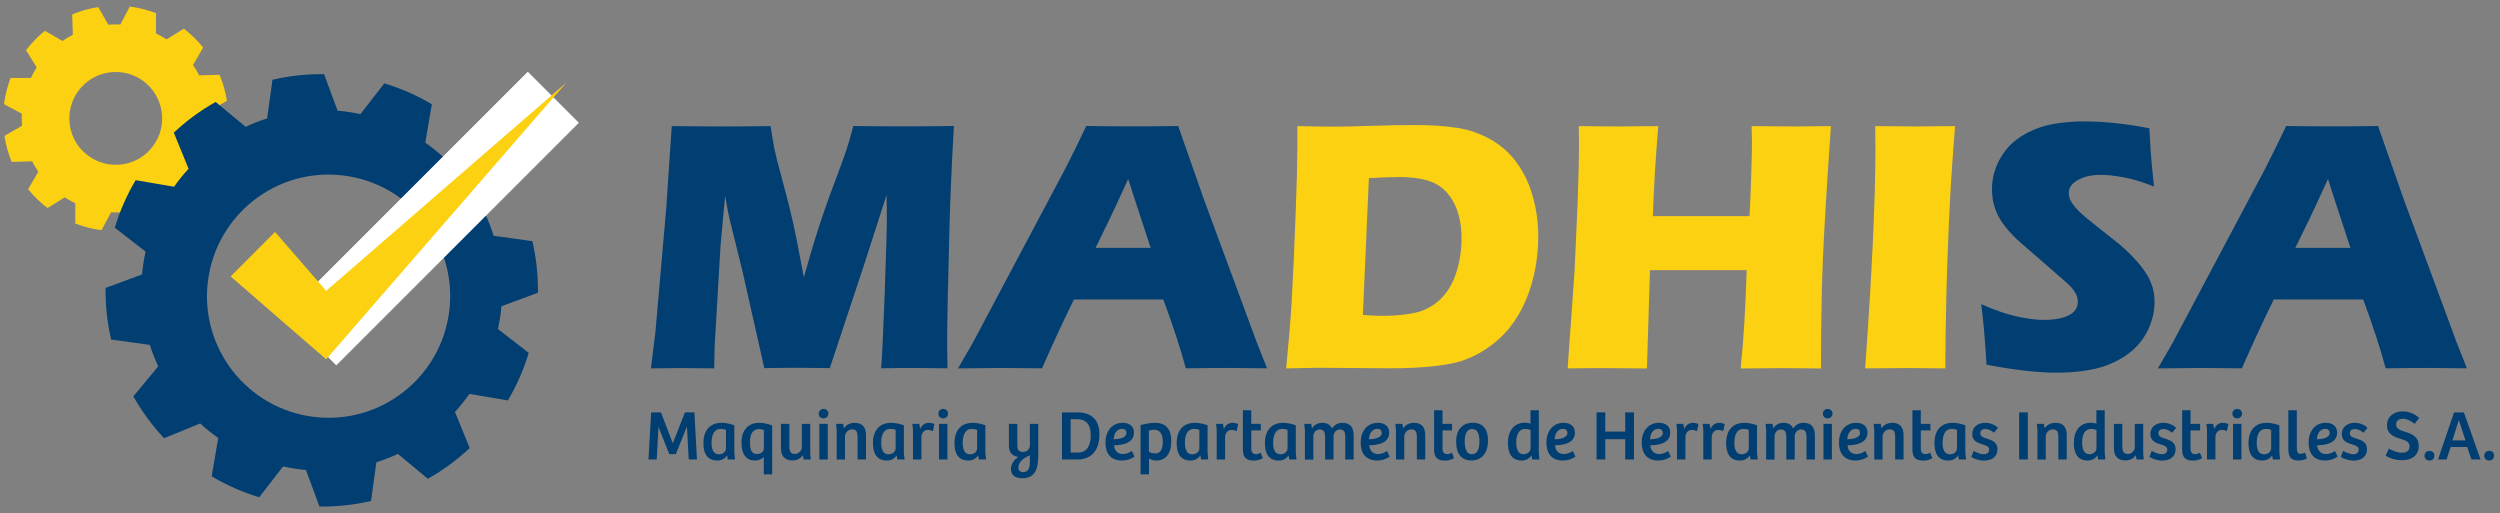 <?xml version="1.0" encoding="UTF-8"?> <!-- Generator: Adobe Illustrator 27.8.1, SVG Export Plug-In . SVG Version: 6.00 Build 0) --> <svg xmlns="http://www.w3.org/2000/svg" xmlns:xlink="http://www.w3.org/1999/xlink" id="Capa_1" x="0px" y="0px" viewBox="0 0 282.51 58" style="enable-background:new 0 0 282.51 58;" xml:space="preserve"><rect x="0" y="0" width="282.51" height="58" fill="#808080" stroke="none"/> <style type="text/css"> .st0{fill:#FCD112;} .st1{fill:#013E72;} .st2{fill:#FFFFFF;} </style> <g> <g> <path id="XMLID_00000072257090885881776350000003743290381324692879_" class="st0" d="M23.65,12.54l1.99-1.15 c-0.16-1.03-0.44-2.01-0.83-2.94l-2.3,0.07c-0.21-0.41-0.44-0.8-0.7-1.17l1.15-1.98c-0.64-0.79-1.38-1.51-2.19-2.13l-1.95,1.21 c-0.38-0.25-0.78-0.47-1.19-0.67l0-2.29c-0.94-0.36-1.93-0.62-2.96-0.75L13.6,2.77c-0.33-0.02-0.67-0.02-1.01,0 c-0.12,0.01-0.23,0.02-0.35,0.02l-1.14-1.99c-1.03,0.16-2.01,0.44-2.94,0.83l0.07,2.3c-0.41,0.21-0.8,0.44-1.17,0.7L5.07,3.48 C4.28,4.12,3.56,4.86,2.94,5.67l1.21,1.95C3.91,8,3.68,8.4,3.49,8.81l-2.29,0c-0.36,0.94-0.62,1.93-0.75,2.96l2.02,1.08 c-0.02,0.33-0.02,0.67,0,1.01c0.01,0.12,0.02,0.23,0.02,0.35L0.5,15.36c0.16,1.03,0.44,2.01,0.83,2.94l2.3-0.07 c0.21,0.41,0.44,0.8,0.7,1.17l-1.15,1.98c0.64,0.8,1.38,1.51,2.19,2.13l1.95-1.21c0.38,0.25,0.78,0.47,1.19,0.67l0,2.29 c0.94,0.36,1.93,0.62,2.96,0.75l1.08-2.02c0.33,0.02,0.67,0.02,1.01,0c0.12-0.01,0.23-0.02,0.35-0.03l1.14,1.99 c1.03-0.16,2.01-0.44,2.94-0.83l-0.07-2.3c0.41-0.21,0.8-0.44,1.17-0.7l1.98,1.15c0.79-0.64,1.51-1.38,2.13-2.19l-1.21-1.95 c0.25-0.38,0.47-0.78,0.67-1.19l2.29,0c0.36-0.94,0.62-1.93,0.75-2.96l-2.02-1.08c0.02-0.33,0.02-0.67,0-1.01 C23.67,12.77,23.66,12.66,23.65,12.54z M18.32,13.14c0.13,2.9-2.11,5.35-5,5.48c-2.9,0.13-5.35-2.11-5.48-5 c-0.13-2.9,2.11-5.35,5-5.48C15.73,8,18.18,10.24,18.32,13.14z"></path> <path id="XMLID_00000087403781194129793410000017726825053553310373_" class="st1" d="M56.66,34.61l4.13-1.53 c0.02-1.99-0.19-3.95-0.63-5.83l-4.37-0.6c-0.26-0.84-0.58-1.65-0.95-2.44l2.81-3.39c-0.97-1.71-2.13-3.3-3.47-4.73l-4.08,1.67 c-0.64-0.59-1.32-1.14-2.04-1.64l0.74-4.34c-1.67-0.99-3.47-1.78-5.37-2.36l-2.7,3.48c-0.63-0.14-1.26-0.25-1.91-0.33 c-0.22-0.03-0.45-0.04-0.67-0.06l-1.53-4.13c-2-0.02-3.95,0.19-5.83,0.63l-0.6,4.37c-0.83,0.26-1.65,0.58-2.43,0.95l-3.39-2.81 c-1.71,0.96-3.3,2.13-4.73,3.47l1.67,4.08c-0.59,0.64-1.14,1.32-1.64,2.03l-4.34-0.74c-0.99,1.66-1.78,3.46-2.36,5.37l3.48,2.7 c-0.14,0.63-0.25,1.26-0.33,1.91c-0.03,0.22-0.05,0.45-0.06,0.67l-4.13,1.53c-0.02,2,0.19,3.95,0.63,5.83l4.37,0.6 c0.27,0.83,0.58,1.65,0.95,2.43l-2.81,3.39c0.96,1.71,2.13,3.3,3.47,4.73l4.08-1.67c0.64,0.59,1.32,1.14,2.04,1.64l-0.74,4.34 c1.67,0.99,3.46,1.78,5.37,2.36l2.7-3.48c0.63,0.14,1.26,0.25,1.91,0.33c0.22,0.03,0.45,0.04,0.67,0.06l1.53,4.14 c2,0.02,3.95-0.19,5.83-0.63l0.6-4.37c0.83-0.27,1.65-0.58,2.43-0.95l3.39,2.81c1.71-0.96,3.3-2.13,4.73-3.47l-1.67-4.08 c0.59-0.64,1.13-1.32,1.64-2.04l4.34,0.74c0.99-1.67,1.78-3.47,2.36-5.37l-3.48-2.7c0.14-0.63,0.25-1.26,0.33-1.91 C56.63,35.05,56.64,34.83,56.66,34.61z M50.77,35.13c-0.92,7.53-7.76,12.9-15.3,11.98c-7.53-0.92-12.9-7.76-11.98-15.3 c0.92-7.53,7.76-12.9,15.3-11.98C46.33,20.75,51.69,27.6,50.77,35.13z"></path> <rect x="29.45" y="20.62" transform="matrix(0.707 -0.707 0.707 0.707 -3.167 41.76)" class="st2" width="38.77" height="8.16"></rect> <g> <polygon class="st0" points="31.08,26.21 38.53,34.79 34.64,34.79 64,9.33 38.53,38.68 36.86,40.6 34.64,38.68 26.06,31.24 31.08,26.21 "></polygon> </g> </g> <g> <g> <path class="st1" d="M73.56,41.63l0.5-4.05l1.23-14.06l0.62-9.27c2.47,0.03,4.41,0.04,5.82,0.04c1.17,0,2.95-0.01,5.35-0.04 c0.17,1.15,0.32,2.02,0.44,2.62c0.12,0.6,0.42,1.76,0.89,3.49s0.85,3.23,1.14,4.49c0.29,1.26,0.72,3.43,1.29,6.49 c0.59-2.1,1.12-3.91,1.61-5.42c0.48-1.51,1.08-3.23,1.81-5.16c0.72-1.93,1.18-3.19,1.38-3.78s0.46-1.51,0.79-2.74 c2.01,0.03,3.97,0.04,5.9,0.04c1.31,0,3.13-0.01,5.46-0.04c-0.25,4.51-0.42,8.38-0.5,11.61c-0.17,6.34-0.26,10.7-0.26,13.08 c0,0.5,0.01,1.39,0.04,2.69c-1.77-0.03-3-0.04-3.71-0.04c-1.03,0-2.29,0.01-3.79,0.04c0.11-1.2,0.24-4.07,0.41-8.6 s0.24-7.42,0.24-8.68c0-0.55-0.01-1.31-0.04-2.29l-2.63,8.16l-3.78,11.39c-1.74-0.03-2.94-0.04-3.59-0.04 c-0.83,0-2.1,0.01-3.81,0.04L83.89,30.6l-1.45-5.88c-0.05-0.23-0.11-0.51-0.18-0.84c-0.07-0.33-0.17-0.92-0.32-1.77l-0.51,5.56 l-0.67,11.39l-0.06,2.57c-1.85-0.03-3.02-0.04-3.53-0.04C76.48,41.59,75.27,41.6,73.56,41.63z"></path> <path class="st1" d="M108.26,41.63l1.67-2.89l10.38-19.54l1.1-2.19c0.32-0.64,0.77-1.56,1.34-2.77c2.35,0.03,4.07,0.04,5.15,0.04 c1.89,0,3.63-0.01,5.24-0.04l2.93,8.36l5.95,16.09l1.16,2.93c-2.32-0.03-3.72-0.04-4.22-0.04c-1.12,0-2.78,0.01-4.96,0.04 c-0.59-2.21-1.44-4.8-2.54-7.78h-10.1c-1.16,2.35-2.37,4.95-3.61,7.78c-2.49-0.03-4.02-0.04-4.58-0.04 C112.17,41.59,110.53,41.6,108.26,41.63z M123.8,28.01h6.23c-1.55-4.71-2.4-7.31-2.54-7.79c-0.88,1.96-1.63,3.57-2.24,4.83 L123.8,28.01z"></path> <path class="st0" d="M145.34,41.63c0.3-3.05,0.5-5.49,0.61-7.32c0.16-2.73,0.32-6.26,0.48-10.59c0.12-3.32,0.18-5.69,0.18-7.12 v-2.35c1.56,0.04,2.92,0.06,4.05,0.06c1.1,0,2.53-0.03,4.31-0.09c1.78-0.06,3.45-0.09,5.01-0.09c1.79,0,3.36,0.11,4.71,0.32 c1.35,0.21,2.61,0.66,3.78,1.32c1.17,0.67,2.15,1.54,2.94,2.63c0.79,1.08,1.39,2.35,1.8,3.8c0.41,1.45,0.62,2.95,0.62,4.48 c0,1.51-0.16,2.97-0.48,4.36c-0.32,1.4-0.77,2.66-1.34,3.78c-0.58,1.12-1.25,2.09-2.02,2.9c-0.77,0.81-1.65,1.5-2.64,2.08 c-0.74,0.43-1.48,0.76-2.23,1c-0.75,0.24-1.77,0.43-3.07,0.58c-1.44,0.16-3.08,0.24-4.92,0.24l-8.1-0.06 C148.28,41.57,147.05,41.59,145.34,41.63z M154.01,35.59c0.74,0.07,1.5,0.1,2.31,0.1c1.36,0,2.58-0.12,3.65-0.36 c1.07-0.24,2.01-0.76,2.82-1.54c0.81-0.79,1.41-1.8,1.79-3.04c0.39-1.24,0.58-2.5,0.58-3.8c0-1.59-0.29-2.93-0.86-4.02 s-1.34-1.85-2.3-2.28c-0.96-0.43-2.26-0.64-3.9-0.64c-0.96,0-2.1,0.04-3.41,0.12L154.01,35.59z"></path> <path class="st0" d="M177.15,41.63l0.78-10.95l0.36-7.98l0.1-3.55c0.03-1.03,0.04-2.02,0.04-2.97l-0.02-1.93 c2.1,0.03,3.67,0.04,4.72,0.04c0.82,0,2.24-0.01,4.26-0.04c-0.32,3.84-0.52,7.23-0.61,10.17h10.92c0.07-1.1,0.13-2.58,0.19-4.45 s0.09-3.15,0.09-3.83c0-0.36-0.01-0.99-0.04-1.89l4.75,0.04c0.49,0,1.9-0.01,4.21-0.04c-0.48,6.87-0.78,11.99-0.92,15.34 c-0.13,3.35-0.2,7.37-0.2,12.05l-4.38-0.04c-0.66,0-2.22,0.01-4.7,0.04c0.33-3.18,0.56-6.89,0.68-11.11h-10.93l-0.34,11.11 l-4.66-0.04C180.86,41.59,179.43,41.6,177.15,41.63z"></path> <path class="st0" d="M210.77,41.63c0.77-10.74,1.16-19,1.16-24.79l-0.02-2.59c2.34,0.03,3.91,0.04,4.7,0.04 c0.36,0,1.8-0.01,4.32-0.04c-0.24,3.01-0.44,5.86-0.58,8.55c-0.19,3.75-0.32,7.25-0.4,10.5c-0.08,3.26-0.12,6.04-0.12,8.33 l-4.11-0.04C214.9,41.59,213.26,41.6,210.77,41.63z"></path> <path class="st1" d="M224.49,41.21c-0.17-2.85-0.38-5.13-0.6-6.84c1.5,0.67,2.84,1.13,4.01,1.39c1.17,0.26,2.2,0.39,3.08,0.39 c1.17,0,2.09-0.17,2.78-0.51s1.04-0.85,1.04-1.51c0-0.23-0.03-0.44-0.1-0.65s-0.19-0.44-0.38-0.7s-0.46-0.54-0.8-0.85l-3.78-3.29 c-0.88-0.75-1.5-1.29-1.85-1.62c-0.71-0.68-1.26-1.32-1.66-1.91c-0.4-0.59-0.68-1.19-0.86-1.8c-0.18-0.61-0.27-1.25-0.27-1.94 c0-0.82,0.14-1.62,0.43-2.4c0.29-0.78,0.72-1.51,1.29-2.2c0.58-0.68,1.34-1.27,2.29-1.77c0.95-0.49,1.97-0.83,3.05-1.01 c1.08-0.18,2.2-0.27,3.35-0.27c2.26,0,4.72,0.26,7.38,0.78c0.04,0.92,0.09,1.77,0.14,2.54s0.18,2.12,0.38,4.04 c-1.23-0.49-2.35-0.84-3.37-1.03c-1.02-0.19-1.89-0.29-2.63-0.29c-1.04,0-1.91,0.19-2.6,0.58c-0.69,0.39-1.03,0.87-1.03,1.44 c0,0.27,0.05,0.53,0.16,0.78c0.11,0.25,0.31,0.55,0.6,0.89c0.29,0.34,0.68,0.72,1.16,1.12s1.24,1.01,2.27,1.82l1.44,1.14 c0.43,0.35,0.89,0.77,1.38,1.26c0.49,0.5,0.92,0.98,1.28,1.46c0.36,0.48,0.64,0.92,0.83,1.32c0.19,0.4,0.34,0.81,0.43,1.21 c0.09,0.41,0.14,0.85,0.14,1.31c0,1.2-0.29,2.35-0.86,3.44c-0.58,1.09-1.39,1.99-2.45,2.69s-2.22,1.19-3.48,1.47 c-1.26,0.28-2.6,0.42-4,0.42C230.53,42.15,227.8,41.84,224.49,41.21z"></path> <path class="st1" d="M243.85,41.63l1.67-2.89l10.38-19.54l1.1-2.19c0.32-0.64,0.77-1.56,1.34-2.77c2.35,0.03,4.07,0.04,5.15,0.04 c1.89,0,3.63-0.01,5.24-0.04l2.93,8.36l5.95,16.09l1.16,2.93c-2.32-0.03-3.72-0.04-4.22-0.04c-1.12,0-2.78,0.01-4.96,0.04 c-0.59-2.21-1.44-4.8-2.54-7.78h-10.1c-1.16,2.35-2.37,4.95-3.61,7.78c-2.49-0.03-4.02-0.04-4.58-0.04 C247.75,41.59,246.11,41.6,243.85,41.63z M259.38,28.01h6.23c-1.55-4.71-2.4-7.31-2.54-7.79c-0.88,1.96-1.63,3.57-2.24,4.83 L259.38,28.01z"></path> </g> </g> </g> <g> <path class="st1" d="M74.69,46.6l1.33,3.47h0.02l1.36-3.47h1.07l0.29,5.32h-0.93l-0.2-3.66H77.6l-1.23,3.06h-0.74l-1.2-3.03h-0.02 l-0.2,3.63h-0.93l0.3-5.32H74.69z"></path> <path class="st1" d="M79.49,50.08c0-1.41,0.7-2.3,2.07-2.3c0.27,0,0.86,0.06,1.42,0.28v3.09l0.08,0.77h-0.82l-0.06-0.42l-0.03-0.01 c-0.22,0.31-0.57,0.55-1.1,0.55C79.84,52.04,79.49,51.13,79.49,50.08z M82.04,50.65v-2.07c-0.12-0.06-0.36-0.11-0.61-0.11 c-0.76,0-1.02,0.72-1.02,1.58c0,0.66,0.17,1.29,0.83,1.29C81.76,51.33,82.04,50.99,82.04,50.65z"></path> <path class="st1" d="M86.29,51.65c-0.21,0.21-0.5,0.39-0.98,0.39c-0.96,0-1.52-0.68-1.52-2.03c0-1.37,0.74-2.23,1.99-2.23 c0.42,0,0.95,0.09,1.48,0.3v5.52h-0.95v-1.95H86.29z M86.32,50.69v-2.1c-0.15-0.06-0.35-0.1-0.55-0.1c-0.6,0-1.02,0.42-1.02,1.46 c0,0.65,0.07,1.36,0.78,1.36C86.04,51.33,86.32,50.94,86.32,50.69z"></path> <path class="st1" d="M88.25,50.62V47.9h0.95v2.55c0,0.49,0.1,0.85,0.63,0.85c0.42,0,0.78-0.38,0.78-0.77V47.9h0.95v3.35l0.06,0.67 h-0.82l-0.06-0.47h-0.02c-0.28,0.4-0.7,0.58-1.16,0.58C88.7,52.03,88.25,51.56,88.25,50.62z"></path> <path class="st1" d="M92.52,46.74c0-0.29,0.22-0.53,0.54-0.53s0.55,0.23,0.55,0.53c0,0.3-0.23,0.54-0.55,0.54 C92.73,47.27,92.52,47.05,92.52,46.74z M93.54,47.9v4.02h-0.95V47.9H93.54z"></path> <path class="st1" d="M94.48,47.9h0.8l0.08,0.5c0.28-0.4,0.7-0.62,1.23-0.62c0.81,0,1.27,0.45,1.27,1.39v2.75h-0.95v-2.54 c0-0.49-0.09-0.86-0.6-0.86c-0.48,0-0.82,0.39-0.82,0.8v2.61h-0.94v-3.33L94.48,47.9z"></path> <path class="st1" d="M98.65,50.08c0-1.41,0.7-2.3,2.07-2.3c0.27,0,0.86,0.06,1.42,0.28v3.09l0.08,0.77h-0.82l-0.06-0.42l-0.03-0.01 c-0.22,0.31-0.57,0.55-1.1,0.55C99.01,52.04,98.65,51.13,98.65,50.08z M101.21,50.65v-2.07c-0.12-0.06-0.36-0.11-0.61-0.11 c-0.76,0-1.02,0.72-1.02,1.58c0,0.66,0.17,1.29,0.83,1.29C100.93,51.33,101.21,50.99,101.21,50.65z"></path> <path class="st1" d="M103.1,47.9h0.78l0.1,0.58c0.18-0.45,0.57-0.7,0.97-0.7c0.24,0,0.49,0.06,0.64,0.15l-0.17,0.79 c-0.16-0.08-0.36-0.14-0.57-0.14c-0.43,0-0.71,0.34-0.73,0.81v2.53h-0.95v-3.38L103.1,47.9z"></path> <path class="st1" d="M106.04,46.74c0-0.29,0.22-0.53,0.54-0.53s0.55,0.23,0.55,0.53c0,0.3-0.23,0.54-0.55,0.54 C106.25,47.27,106.04,47.05,106.04,46.74z M107.06,47.9v4.02h-0.95V47.9H107.06z"></path> <path class="st1" d="M107.86,50.08c0-1.41,0.7-2.3,2.07-2.3c0.27,0,0.86,0.06,1.42,0.28v3.09l0.08,0.77h-0.82l-0.06-0.42 l-0.03-0.01c-0.22,0.31-0.57,0.55-1.1,0.55C108.21,52.04,107.86,51.13,107.86,50.08z M110.42,50.65v-2.07 c-0.12-0.06-0.36-0.11-0.61-0.11c-0.76,0-1.02,0.72-1.02,1.58c0,0.66,0.17,1.29,0.83,1.29C110.14,51.33,110.42,50.99,110.42,50.65z "></path> <path class="st1" d="M114.24,52.99c0-0.6,0.39-1.05,0.83-1.36c-0.66-0.1-1.06-0.45-1.06-1.29V47.9h0.95v2.33 c0,0.48,0.05,0.84,0.68,0.84c0.38,0,0.74-0.3,0.74-0.76V47.9h0.95v3.52c0,0.29-0.03,0.85-0.09,1.11c-0.15,0.97-0.71,1.52-1.71,1.52 C114.66,54.04,114.24,53.64,114.24,52.99z M116.38,52.2v-0.75c-0.7,0.31-1.3,0.73-1.3,1.38c0,0.35,0.21,0.52,0.55,0.52 C116.18,53.35,116.38,52.89,116.38,52.2z"></path> <path class="st1" d="M121.75,46.6c1.54,0,2.49,0.8,2.49,2.47c0,2.1-1.17,2.85-2.45,2.85h-1.78V46.6H121.75z M123.26,49.21 c0-1.44-0.69-1.84-1.56-1.84h-0.71v3.77h0.82C122.71,51.15,123.26,50.49,123.26,49.21z"></path> <path class="st1" d="M124.92,49.99c0-1.18,0.68-2.21,1.95-2.21c0.78,0,1.27,0.4,1.27,1.11c0,1.23-1.38,1.42-2.25,1.43 c0.04,0.5,0.32,0.99,1,0.99c0.47,0,0.82-0.22,1.01-0.35l0.3,0.63c-0.13,0.11-0.66,0.45-1.41,0.45 C125.46,52.04,124.92,51.19,124.92,49.99z M127.29,48.93c0-0.3-0.19-0.47-0.48-0.47c-0.64,0-0.94,0.59-0.96,1.18 C126.28,49.64,127.29,49.54,127.29,48.93z"></path> <path class="st1" d="M130.49,47.78c1.27,0,1.87,0.71,1.87,2.09c0,1.41-0.65,2.17-1.69,2.17c-0.31,0-0.62-0.1-0.83-0.22v1.78h-0.95 v-5.56C129.48,47.86,130.08,47.78,130.49,47.78z M131.4,49.94c0-0.77-0.23-1.38-0.97-1.38c-0.22,0-0.43,0.04-0.6,0.1v2.38 c0.17,0.14,0.48,0.2,0.74,0.2C131.1,51.24,131.4,50.81,131.4,49.94z"></path> <path class="st1" d="M132.97,50.08c0-1.41,0.7-2.3,2.07-2.3c0.27,0,0.86,0.06,1.42,0.28v3.09l0.08,0.77h-0.82l-0.06-0.42 l-0.03-0.01c-0.22,0.31-0.57,0.55-1.1,0.55C133.32,52.04,132.97,51.13,132.97,50.08z M135.53,50.65v-2.07 c-0.12-0.06-0.36-0.11-0.61-0.11c-0.76,0-1.02,0.72-1.02,1.58c0,0.66,0.17,1.29,0.83,1.29C135.25,51.33,135.53,50.99,135.53,50.65z "></path> <path class="st1" d="M137.42,47.9h0.78l0.1,0.58c0.18-0.45,0.57-0.7,0.97-0.7c0.24,0,0.49,0.06,0.64,0.15l-0.17,0.79 c-0.16-0.08-0.36-0.14-0.57-0.14c-0.43,0-0.71,0.34-0.73,0.81v2.53h-0.95v-3.38L137.42,47.9z"></path> <path class="st1" d="M140.45,50.69v-4.33h0.95v1.54h1.08v0.74h-1.08v2.04c0,0.5,0.22,0.64,0.54,0.64c0.22,0,0.39-0.09,0.52-0.17 l0.24,0.62c-0.24,0.17-0.64,0.28-1.02,0.28C140.56,52.04,140.45,51.39,140.45,50.69z"></path> <path class="st1" d="M142.94,50.08c0-1.41,0.7-2.3,2.07-2.3c0.27,0,0.86,0.06,1.42,0.28v3.09l0.08,0.77h-0.82l-0.06-0.42 l-0.03-0.01c-0.22,0.31-0.57,0.55-1.1,0.55C143.29,52.04,142.94,51.13,142.94,50.08z M145.5,50.65v-2.07 c-0.12-0.06-0.36-0.11-0.61-0.11c-0.76,0-1.02,0.72-1.02,1.58c0,0.66,0.17,1.29,0.83,1.29C145.22,51.33,145.5,50.99,145.5,50.65z"></path> <path class="st1" d="M147.39,47.9h0.79l0.08,0.5c0.26-0.39,0.66-0.62,1.17-0.62c0.5,0,0.88,0.19,1.1,0.64 c0.25-0.42,0.66-0.64,1.17-0.64c0.82,0,1.27,0.47,1.27,1.42v2.73h-0.95v-2.53c0-0.47-0.08-0.87-0.61-0.87 c-0.43,0-0.72,0.37-0.72,0.78v2.62h-0.95v-2.53c0-0.43-0.06-0.87-0.61-0.87c-0.45,0-0.72,0.38-0.72,0.81v2.6h-0.95v-3.33 L147.39,47.9z"></path> <path class="st1" d="M153.76,49.99c0-1.18,0.68-2.21,1.95-2.21c0.78,0,1.27,0.4,1.27,1.11c0,1.23-1.38,1.42-2.25,1.43 c0.04,0.5,0.32,0.99,1,0.99c0.47,0,0.82-0.22,1.01-0.35l0.3,0.63c-0.13,0.11-0.66,0.45-1.41,0.45 C154.31,52.04,153.76,51.19,153.76,49.99z M156.14,48.93c0-0.3-0.19-0.47-0.48-0.47c-0.64,0-0.94,0.59-0.96,1.18 C155.13,49.64,156.14,49.54,156.14,48.93z"></path> <path class="st1" d="M157.68,47.9h0.8l0.08,0.5c0.28-0.4,0.7-0.62,1.23-0.62c0.81,0,1.27,0.45,1.27,1.39v2.75h-0.95v-2.54 c0-0.49-0.09-0.86-0.6-0.86c-0.48,0-0.82,0.39-0.82,0.8v2.61h-0.94v-3.33L157.68,47.9z"></path> <path class="st1" d="M162.06,50.69v-4.33h0.95v1.54h1.08v0.74h-1.08v2.04c0,0.5,0.22,0.64,0.54,0.64c0.22,0,0.39-0.09,0.52-0.17 l0.24,0.62c-0.24,0.17-0.64,0.28-1.02,0.28C162.16,52.04,162.06,51.39,162.06,50.69z"></path> <path class="st1" d="M164.55,49.9c0-1.66,1.04-2.13,1.86-2.13c0.59,0,1.74,0.18,1.74,2.01c0,1.54-0.82,2.25-1.87,2.25 C165.21,52.04,164.55,51.35,164.55,49.9z M167.18,49.93c0-0.9-0.21-1.45-0.82-1.45c-0.58,0-0.84,0.54-0.84,1.31 c0,0.74,0.11,1.54,0.82,1.54C166.93,51.33,167.18,50.76,167.18,49.93z"></path> <path class="st1" d="M170.4,50.06c0-1.37,0.68-2.29,1.93-2.29c0.26,0,0.44,0.04,0.62,0.1v-1.51h0.94v4.77l0.07,0.79h-0.82 l-0.06-0.43l-0.03-0.01c-0.25,0.37-0.65,0.56-1.09,0.56C170.73,52.04,170.4,51.06,170.4,50.06z M172.96,50.67V48.6 c-0.14-0.07-0.34-0.13-0.6-0.13c-0.75,0-1.02,0.7-1.02,1.5c0,0.73,0.18,1.36,0.82,1.36C172.66,51.33,172.96,50.98,172.96,50.67z"></path> <path class="st1" d="M174.75,49.99c0-1.18,0.68-2.21,1.95-2.21c0.78,0,1.27,0.4,1.27,1.11c0,1.23-1.38,1.42-2.25,1.43 c0.04,0.5,0.32,0.99,1,0.99c0.47,0,0.82-0.22,1.01-0.35l0.3,0.63c-0.13,0.11-0.66,0.45-1.41,0.45 C175.29,52.04,174.75,51.19,174.75,49.99z M177.12,48.93c0-0.3-0.19-0.47-0.48-0.47c-0.64,0-0.94,0.59-0.96,1.18 C176.12,49.64,177.12,49.54,177.12,48.93z"></path> <path class="st1" d="M181.4,46.6v2.17h2.26V46.6h0.98v5.32h-0.98v-2.29h-2.26v2.29h-0.98V46.6H181.4z"></path> <path class="st1" d="M185.52,49.99c0-1.18,0.68-2.21,1.95-2.21c0.78,0,1.27,0.4,1.27,1.11c0,1.23-1.38,1.42-2.25,1.43 c0.04,0.5,0.32,0.99,1,0.99c0.47,0,0.82-0.22,1.01-0.35l0.3,0.63c-0.13,0.11-0.66,0.45-1.41,0.45 C186.07,52.04,185.52,51.19,185.52,49.99z M187.9,48.93c0-0.3-0.19-0.47-0.48-0.47c-0.64,0-0.94,0.59-0.96,1.18 C186.89,49.64,187.9,49.54,187.9,48.93z"></path> <path class="st1" d="M189.44,47.9h0.78l0.1,0.58c0.18-0.45,0.57-0.7,0.97-0.7c0.24,0,0.49,0.06,0.64,0.15l-0.17,0.79 c-0.16-0.08-0.36-0.14-0.57-0.14c-0.43,0-0.71,0.34-0.73,0.81v2.53h-0.95v-3.38L189.44,47.9z"></path> <path class="st1" d="M192.41,47.9h0.78l0.1,0.58c0.18-0.45,0.57-0.7,0.97-0.7c0.24,0,0.49,0.06,0.64,0.15l-0.17,0.79 c-0.16-0.08-0.36-0.14-0.57-0.14c-0.43,0-0.71,0.34-0.73,0.81v2.53h-0.95v-3.38L192.41,47.9z"></path> <path class="st1" d="M195.06,50.08c0-1.41,0.7-2.3,2.07-2.3c0.27,0,0.86,0.06,1.42,0.28v3.09l0.08,0.77h-0.82l-0.06-0.42 l-0.03-0.01c-0.22,0.31-0.57,0.55-1.1,0.55C195.41,52.04,195.06,51.13,195.06,50.08z M197.62,50.65v-2.07 c-0.12-0.06-0.36-0.11-0.61-0.11c-0.76,0-1.02,0.72-1.02,1.58c0,0.66,0.17,1.29,0.83,1.29C197.34,51.33,197.62,50.99,197.62,50.65z "></path> <path class="st1" d="M199.51,47.9h0.79l0.08,0.5c0.26-0.39,0.66-0.62,1.17-0.62c0.5,0,0.88,0.19,1.1,0.64 c0.25-0.42,0.66-0.64,1.17-0.64c0.82,0,1.27,0.47,1.27,1.42v2.73h-0.95v-2.53c0-0.47-0.08-0.87-0.61-0.87 c-0.43,0-0.72,0.37-0.72,0.78v2.62h-0.95v-2.53c0-0.43-0.06-0.87-0.61-0.87c-0.45,0-0.72,0.38-0.72,0.81v2.6h-0.95v-3.33 L199.51,47.9z"></path> <path class="st1" d="M205.99,46.74c0-0.29,0.22-0.53,0.54-0.53s0.55,0.23,0.55,0.53c0,0.3-0.23,0.54-0.55,0.54 C206.2,47.27,205.99,47.05,205.99,46.74z M207.01,47.9v4.02h-0.95V47.9H207.01z"></path> <path class="st1" d="M207.81,49.99c0-1.18,0.68-2.21,1.95-2.21c0.78,0,1.27,0.4,1.27,1.11c0,1.23-1.38,1.42-2.25,1.43 c0.04,0.5,0.32,0.99,1,0.99c0.47,0,0.82-0.22,1.01-0.35l0.3,0.63c-0.13,0.11-0.66,0.45-1.41,0.45 C208.36,52.04,207.81,51.19,207.81,49.99z M210.19,48.93c0-0.3-0.19-0.47-0.48-0.47c-0.64,0-0.94,0.59-0.96,1.18 C209.18,49.64,210.19,49.54,210.19,48.93z"></path> <path class="st1" d="M211.73,47.9h0.8l0.08,0.5c0.28-0.4,0.7-0.62,1.23-0.62c0.81,0,1.27,0.45,1.27,1.39v2.75h-0.95v-2.54 c0-0.49-0.09-0.86-0.6-0.86c-0.48,0-0.82,0.39-0.82,0.8v2.61h-0.94v-3.33L211.73,47.9z"></path> <path class="st1" d="M216.11,50.69v-4.33h0.95v1.54h1.08v0.74h-1.08v2.04c0,0.5,0.22,0.64,0.54,0.64c0.22,0,0.39-0.09,0.52-0.17 l0.24,0.62c-0.24,0.17-0.64,0.28-1.02,0.28C216.21,52.04,216.11,51.39,216.11,50.69z"></path> <path class="st1" d="M218.6,50.08c0-1.41,0.7-2.3,2.07-2.3c0.27,0,0.86,0.06,1.42,0.28v3.09l0.08,0.77h-0.82l-0.06-0.42l-0.03-0.01 c-0.22,0.31-0.57,0.55-1.1,0.55C218.95,52.04,218.6,51.13,218.6,50.08z M221.15,50.65v-2.07c-0.12-0.06-0.36-0.11-0.61-0.11 c-0.76,0-1.02,0.72-1.02,1.58c0,0.66,0.17,1.29,0.83,1.29C220.87,51.33,221.15,50.99,221.15,50.65z"></path> <path class="st1" d="M222.76,51.62l0.27-0.67c0.26,0.16,0.74,0.38,1.16,0.38c0.32,0,0.59-0.17,0.59-0.51c0-0.36-0.3-0.47-0.68-0.58 c-0.58-0.18-1.23-0.37-1.23-1.19c0-0.84,0.69-1.27,1.46-1.27c0.6,0,1.12,0.24,1.45,0.57l-0.46,0.55c-0.3-0.26-0.64-0.42-0.97-0.42 c-0.3,0-0.57,0.14-0.57,0.49s0.31,0.46,0.71,0.58c0.58,0.19,1.23,0.39,1.23,1.21c0,0.84-0.62,1.29-1.51,1.29 C223.53,52.04,222.96,51.79,222.76,51.62z"></path> <path class="st1" d="M229.15,46.6v5.32h-0.98V46.6H229.15z"></path> <path class="st1" d="M230.17,47.9h0.8l0.08,0.5c0.28-0.4,0.7-0.62,1.23-0.62c0.81,0,1.27,0.45,1.27,1.39v2.75h-0.95v-2.54 c0-0.49-0.09-0.86-0.6-0.86c-0.48,0-0.82,0.39-0.82,0.8v2.61h-0.94v-3.33L230.17,47.9z"></path> <path class="st1" d="M234.35,50.06c0-1.37,0.68-2.29,1.93-2.29c0.26,0,0.44,0.04,0.62,0.1v-1.51h0.94v4.77l0.07,0.79h-0.82 l-0.06-0.43l-0.03-0.01c-0.25,0.37-0.65,0.56-1.09,0.56C234.67,52.04,234.35,51.06,234.35,50.06z M236.91,50.67V48.6 c-0.14-0.07-0.34-0.13-0.6-0.13c-0.75,0-1.02,0.7-1.02,1.5c0,0.73,0.18,1.36,0.82,1.36C236.6,51.33,236.91,50.98,236.91,50.67z"></path> <path class="st1" d="M238.88,50.62V47.9h0.95v2.55c0,0.49,0.1,0.85,0.63,0.85c0.42,0,0.78-0.38,0.78-0.77V47.9h0.95v3.35l0.06,0.67 h-0.82l-0.06-0.47h-0.02c-0.28,0.4-0.7,0.58-1.16,0.58C239.32,52.03,238.88,51.56,238.88,50.62z"></path> <path class="st1" d="M242.89,51.62l0.27-0.67c0.26,0.16,0.74,0.38,1.16,0.38c0.32,0,0.59-0.17,0.59-0.51c0-0.36-0.3-0.47-0.68-0.58 c-0.58-0.18-1.23-0.37-1.23-1.19c0-0.84,0.69-1.27,1.46-1.27c0.6,0,1.12,0.24,1.45,0.57l-0.46,0.55c-0.3-0.26-0.64-0.42-0.97-0.42 c-0.3,0-0.57,0.14-0.57,0.49s0.31,0.46,0.71,0.58c0.58,0.19,1.23,0.39,1.23,1.21c0,0.84-0.62,1.29-1.51,1.29 C243.66,52.04,243.09,51.79,242.89,51.62z"></path> <path class="st1" d="M246.59,50.69v-4.33h0.95v1.54h1.08v0.74h-1.08v2.04c0,0.5,0.22,0.64,0.54,0.64c0.22,0,0.39-0.09,0.52-0.17 l0.24,0.62c-0.24,0.17-0.64,0.28-1.02,0.28C246.69,52.04,246.59,51.39,246.59,50.69z"></path> <path class="st1" d="M249.33,47.9h0.78l0.1,0.58c0.18-0.45,0.57-0.7,0.97-0.7c0.24,0,0.49,0.06,0.64,0.15l-0.17,0.79 c-0.16-0.08-0.36-0.14-0.57-0.14c-0.43,0-0.71,0.34-0.73,0.81v2.53h-0.95v-3.38L249.33,47.9z"></path> <path class="st1" d="M252.27,46.74c0-0.29,0.22-0.53,0.54-0.53s0.55,0.23,0.55,0.53c0,0.3-0.23,0.54-0.55,0.54 C252.48,47.27,252.27,47.05,252.27,46.74z M253.29,47.9v4.02h-0.95V47.9H253.29z"></path> <path class="st1" d="M254.09,50.08c0-1.41,0.7-2.3,2.07-2.3c0.27,0,0.86,0.06,1.42,0.28v3.09l0.08,0.77h-0.82l-0.06-0.42 l-0.03-0.01c-0.22,0.31-0.57,0.55-1.1,0.55C254.44,52.04,254.09,51.13,254.09,50.08z M256.65,50.65v-2.07 c-0.12-0.06-0.36-0.11-0.61-0.11c-0.76,0-1.02,0.72-1.02,1.58c0,0.66,0.17,1.29,0.83,1.29C256.37,51.33,256.65,50.99,256.65,50.65z "></path> <path class="st1" d="M258.59,50.61v-4.25h0.96v4.24c0,0.5,0.1,0.69,0.43,0.69c0.15,0,0.33-0.06,0.5-0.13l0.21,0.64 c-0.22,0.15-0.61,0.24-0.95,0.24C258.66,52.04,258.59,51.33,258.59,50.61z"></path> <path class="st1" d="M260.88,49.99c0-1.18,0.68-2.21,1.95-2.21c0.78,0,1.27,0.4,1.27,1.11c0,1.23-1.38,1.42-2.25,1.43 c0.04,0.5,0.32,0.99,1,0.99c0.47,0,0.82-0.22,1.01-0.35l0.3,0.63c-0.13,0.11-0.66,0.45-1.41,0.45 C261.43,52.04,260.88,51.19,260.88,49.99z M263.26,48.93c0-0.3-0.19-0.47-0.48-0.47c-0.64,0-0.94,0.59-0.96,1.18 C262.25,49.64,263.26,49.54,263.26,48.93z"></path> <path class="st1" d="M264.52,51.62l0.27-0.67c0.26,0.16,0.74,0.38,1.16,0.38c0.32,0,0.59-0.17,0.59-0.51c0-0.36-0.3-0.47-0.68-0.58 c-0.58-0.18-1.23-0.37-1.23-1.19c0-0.84,0.69-1.27,1.46-1.27c0.6,0,1.12,0.24,1.45,0.57l-0.46,0.55c-0.3-0.26-0.64-0.42-0.97-0.42 c-0.3,0-0.57,0.14-0.57,0.49s0.31,0.46,0.71,0.58c0.58,0.19,1.23,0.39,1.23,1.21c0,0.84-0.62,1.29-1.51,1.29 C265.29,52.04,264.72,51.79,264.52,51.62z"></path> <path class="st1" d="M269.59,51.5l0.36-0.81c0.3,0.2,0.93,0.47,1.48,0.47c0.43,0,0.86-0.14,0.86-0.74c0-0.5-0.46-0.66-1.02-0.83 c-0.7-0.21-1.53-0.5-1.53-1.53c0-0.98,0.75-1.57,1.8-1.57c0.74,0,1.42,0.33,1.84,0.75l-0.52,0.65c-0.42-0.34-0.88-0.57-1.31-0.57 c-0.37,0-0.78,0.15-0.78,0.65c0,0.5,0.46,0.65,1.06,0.84c0.73,0.23,1.5,0.54,1.5,1.57c0,1.06-0.74,1.62-1.9,1.62 C270.63,52.01,269.86,51.7,269.59,51.5z"></path> <path class="st1" d="M273.98,51.49c0-0.3,0.22-0.54,0.54-0.54c0.37,0,0.57,0.21,0.57,0.53s-0.19,0.56-0.54,0.56 C274.18,52.04,273.98,51.81,273.98,51.49z"></path> <path class="st1" d="M278.43,46.6l1.88,5.32h-1.03l-0.48-1.41h-1.86l-0.47,1.41h-0.96l1.81-5.32H278.43z M277.87,47.5h-0.02 l-0.72,2.27h1.48L277.87,47.5z"></path> <path class="st1" d="M280.73,51.49c0-0.3,0.22-0.54,0.54-0.54c0.37,0,0.57,0.21,0.57,0.53s-0.19,0.56-0.54,0.56 C280.93,52.04,280.73,51.81,280.73,51.49z"></path> </g> </svg> 